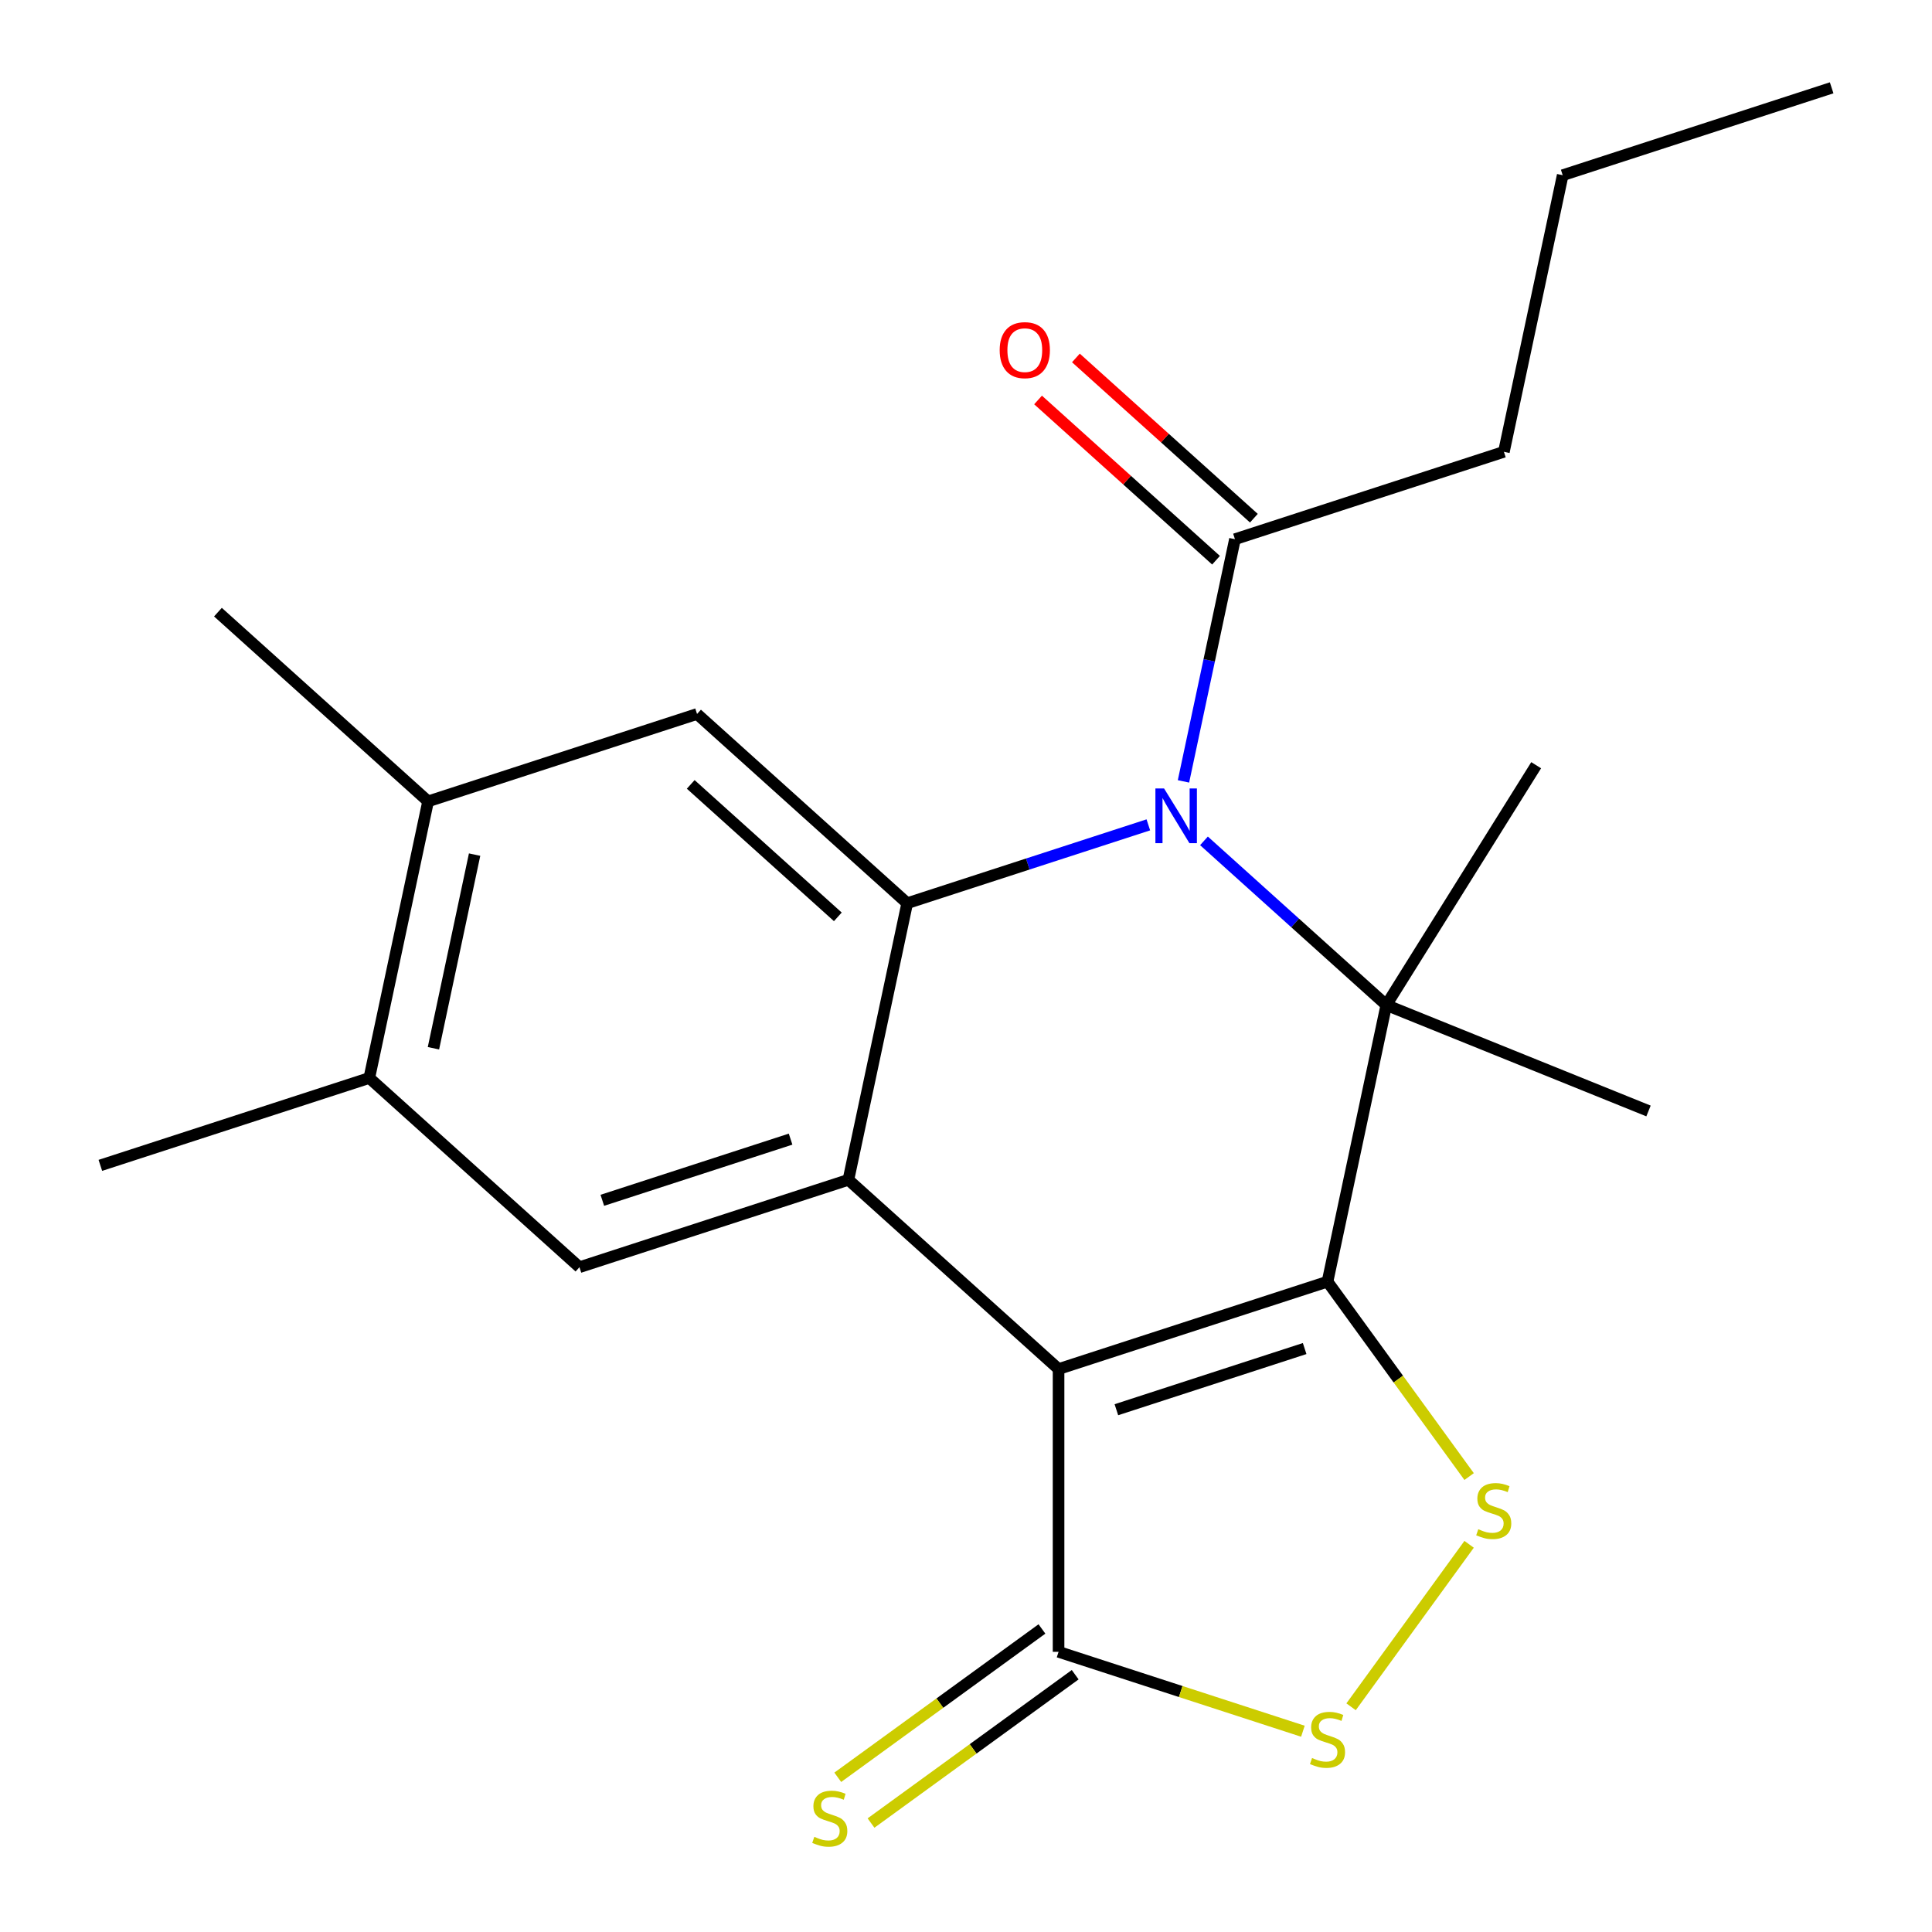 <?xml version='1.0' encoding='iso-8859-1'?>
<svg version='1.1' baseProfile='full'
              xmlns='http://www.w3.org/2000/svg'
                      xmlns:rdkit='http://www.rdkit.org/xml'
                      xmlns:xlink='http://www.w3.org/1999/xlink'
                  xml:space='preserve'
width='1000px' height='1000px' viewBox='0 0 1000 1000'>
<!-- END OF HEADER -->
<rect style='opacity:1.0;fill:#FFFFFF;stroke:none' width='1000' height='1000' x='0' y='0'> </rect>
<path class='bond-0' d='M 687.119,663.381 L 547.911,708.613' style='fill:none;fill-rule:evenodd;stroke:#000000;stroke-width:6px;stroke-linecap:butt;stroke-linejoin:miter;stroke-opacity:1' />
<path class='bond-0' d='M 675.284,698.008 L 577.838,729.67' style='fill:none;fill-rule:evenodd;stroke:#000000;stroke-width:6px;stroke-linecap:butt;stroke-linejoin:miter;stroke-opacity:1' />
<path class='bond-2' d='M 687.119,663.381 L 717.552,520.208' style='fill:none;fill-rule:evenodd;stroke:#000000;stroke-width:6px;stroke-linecap:butt;stroke-linejoin:miter;stroke-opacity:1' />
<path class='bond-5' d='M 687.119,663.381 L 723.767,713.823' style='fill:none;fill-rule:evenodd;stroke:#000000;stroke-width:6px;stroke-linecap:butt;stroke-linejoin:miter;stroke-opacity:1' />
<path class='bond-5' d='M 723.767,713.823 L 760.416,764.265' style='fill:none;fill-rule:evenodd;stroke:#CCCC00;stroke-width:6px;stroke-linecap:butt;stroke-linejoin:miter;stroke-opacity:1' />
<path class='bond-3' d='M 547.911,708.613 L 439.135,610.671' style='fill:none;fill-rule:evenodd;stroke:#000000;stroke-width:6px;stroke-linecap:butt;stroke-linejoin:miter;stroke-opacity:1' />
<path class='bond-6' d='M 547.911,708.613 L 547.911,854.985' style='fill:none;fill-rule:evenodd;stroke:#000000;stroke-width:6px;stroke-linecap:butt;stroke-linejoin:miter;stroke-opacity:1' />
<path class='bond-1' d='M 623.175,435.231 L 670.364,477.719' style='fill:none;fill-rule:evenodd;stroke:#0000FF;stroke-width:6px;stroke-linecap:butt;stroke-linejoin:miter;stroke-opacity:1' />
<path class='bond-1' d='M 670.364,477.719 L 717.552,520.208' style='fill:none;fill-rule:evenodd;stroke:#000000;stroke-width:6px;stroke-linecap:butt;stroke-linejoin:miter;stroke-opacity:1' />
<path class='bond-4' d='M 594.377,426.944 L 531.972,447.22' style='fill:none;fill-rule:evenodd;stroke:#0000FF;stroke-width:6px;stroke-linecap:butt;stroke-linejoin:miter;stroke-opacity:1' />
<path class='bond-4' d='M 531.972,447.22 L 469.567,467.497' style='fill:none;fill-rule:evenodd;stroke:#000000;stroke-width:6px;stroke-linecap:butt;stroke-linejoin:miter;stroke-opacity:1' />
<path class='bond-10' d='M 612.564,404.446 L 625.886,341.769' style='fill:none;fill-rule:evenodd;stroke:#0000FF;stroke-width:6px;stroke-linecap:butt;stroke-linejoin:miter;stroke-opacity:1' />
<path class='bond-10' d='M 625.886,341.769 L 639.208,279.092' style='fill:none;fill-rule:evenodd;stroke:#000000;stroke-width:6px;stroke-linecap:butt;stroke-linejoin:miter;stroke-opacity:1' />
<path class='bond-15' d='M 717.552,520.208 L 795.117,396.077' style='fill:none;fill-rule:evenodd;stroke:#000000;stroke-width:6px;stroke-linecap:butt;stroke-linejoin:miter;stroke-opacity:1' />
<path class='bond-16' d='M 717.552,520.208 L 853.266,575.04' style='fill:none;fill-rule:evenodd;stroke:#000000;stroke-width:6px;stroke-linecap:butt;stroke-linejoin:miter;stroke-opacity:1' />
<path class='bond-8' d='M 439.135,610.671 L 299.926,655.902' style='fill:none;fill-rule:evenodd;stroke:#000000;stroke-width:6px;stroke-linecap:butt;stroke-linejoin:miter;stroke-opacity:1' />
<path class='bond-8' d='M 409.207,589.614 L 311.761,621.276' style='fill:none;fill-rule:evenodd;stroke:#000000;stroke-width:6px;stroke-linecap:butt;stroke-linejoin:miter;stroke-opacity:1' />
<path class='bond-23' d='M 439.135,610.671 L 469.567,467.497' style='fill:none;fill-rule:evenodd;stroke:#000000;stroke-width:6px;stroke-linecap:butt;stroke-linejoin:miter;stroke-opacity:1' />
<path class='bond-9' d='M 469.567,467.497 L 360.792,369.555' style='fill:none;fill-rule:evenodd;stroke:#000000;stroke-width:6px;stroke-linecap:butt;stroke-linejoin:miter;stroke-opacity:1' />
<path class='bond-9' d='M 433.663,474.561 L 357.519,406.001' style='fill:none;fill-rule:evenodd;stroke:#000000;stroke-width:6px;stroke-linecap:butt;stroke-linejoin:miter;stroke-opacity:1' />
<path class='bond-7' d='M 760.416,799.333 L 699.317,883.429' style='fill:none;fill-rule:evenodd;stroke:#CCCC00;stroke-width:6px;stroke-linecap:butt;stroke-linejoin:miter;stroke-opacity:1' />
<path class='bond-13' d='M 539.307,843.144 L 486.468,881.534' style='fill:none;fill-rule:evenodd;stroke:#000000;stroke-width:6px;stroke-linecap:butt;stroke-linejoin:miter;stroke-opacity:1' />
<path class='bond-13' d='M 486.468,881.534 L 433.629,919.924' style='fill:none;fill-rule:evenodd;stroke:#CCCC00;stroke-width:6px;stroke-linecap:butt;stroke-linejoin:miter;stroke-opacity:1' />
<path class='bond-13' d='M 556.514,866.827 L 503.675,905.217' style='fill:none;fill-rule:evenodd;stroke:#000000;stroke-width:6px;stroke-linecap:butt;stroke-linejoin:miter;stroke-opacity:1' />
<path class='bond-13' d='M 503.675,905.217 L 450.836,943.607' style='fill:none;fill-rule:evenodd;stroke:#CCCC00;stroke-width:6px;stroke-linecap:butt;stroke-linejoin:miter;stroke-opacity:1' />
<path class='bond-22' d='M 547.911,854.985 L 611.145,875.532' style='fill:none;fill-rule:evenodd;stroke:#000000;stroke-width:6px;stroke-linecap:butt;stroke-linejoin:miter;stroke-opacity:1' />
<path class='bond-22' d='M 611.145,875.532 L 674.38,896.078' style='fill:none;fill-rule:evenodd;stroke:#CCCC00;stroke-width:6px;stroke-linecap:butt;stroke-linejoin:miter;stroke-opacity:1' />
<path class='bond-12' d='M 299.926,655.902 L 191.151,557.96' style='fill:none;fill-rule:evenodd;stroke:#000000;stroke-width:6px;stroke-linecap:butt;stroke-linejoin:miter;stroke-opacity:1' />
<path class='bond-11' d='M 360.792,369.555 L 221.583,414.786' style='fill:none;fill-rule:evenodd;stroke:#000000;stroke-width:6px;stroke-linecap:butt;stroke-linejoin:miter;stroke-opacity:1' />
<path class='bond-14' d='M 649.003,268.214 L 602.944,226.743' style='fill:none;fill-rule:evenodd;stroke:#000000;stroke-width:6px;stroke-linecap:butt;stroke-linejoin:miter;stroke-opacity:1' />
<path class='bond-14' d='M 602.944,226.743 L 556.886,185.272' style='fill:none;fill-rule:evenodd;stroke:#FF0000;stroke-width:6px;stroke-linecap:butt;stroke-linejoin:miter;stroke-opacity:1' />
<path class='bond-14' d='M 629.414,289.969 L 583.356,248.498' style='fill:none;fill-rule:evenodd;stroke:#000000;stroke-width:6px;stroke-linecap:butt;stroke-linejoin:miter;stroke-opacity:1' />
<path class='bond-14' d='M 583.356,248.498 L 537.298,207.027' style='fill:none;fill-rule:evenodd;stroke:#FF0000;stroke-width:6px;stroke-linecap:butt;stroke-linejoin:miter;stroke-opacity:1' />
<path class='bond-17' d='M 639.208,279.092 L 778.417,233.86' style='fill:none;fill-rule:evenodd;stroke:#000000;stroke-width:6px;stroke-linecap:butt;stroke-linejoin:miter;stroke-opacity:1' />
<path class='bond-18' d='M 221.583,414.786 L 112.807,316.844' style='fill:none;fill-rule:evenodd;stroke:#000000;stroke-width:6px;stroke-linecap:butt;stroke-linejoin:miter;stroke-opacity:1' />
<path class='bond-24' d='M 221.583,414.786 L 191.151,557.96' style='fill:none;fill-rule:evenodd;stroke:#000000;stroke-width:6px;stroke-linecap:butt;stroke-linejoin:miter;stroke-opacity:1' />
<path class='bond-24' d='M 245.653,442.349 L 224.35,542.57' style='fill:none;fill-rule:evenodd;stroke:#000000;stroke-width:6px;stroke-linecap:butt;stroke-linejoin:miter;stroke-opacity:1' />
<path class='bond-19' d='M 191.151,557.96 L 51.942,603.192' style='fill:none;fill-rule:evenodd;stroke:#000000;stroke-width:6px;stroke-linecap:butt;stroke-linejoin:miter;stroke-opacity:1' />
<path class='bond-20' d='M 778.417,233.86 L 808.849,90.686' style='fill:none;fill-rule:evenodd;stroke:#000000;stroke-width:6px;stroke-linecap:butt;stroke-linejoin:miter;stroke-opacity:1' />
<path class='bond-21' d='M 808.849,90.686 L 948.058,45.455' style='fill:none;fill-rule:evenodd;stroke:#000000;stroke-width:6px;stroke-linecap:butt;stroke-linejoin:miter;stroke-opacity:1' />
<path  class='atom-2' d='M 602.516 408.105
L 611.796 423.105
Q 612.716 424.585, 614.196 427.265
Q 615.676 429.945, 615.756 430.105
L 615.756 408.105
L 619.516 408.105
L 619.516 436.425
L 615.636 436.425
L 605.676 420.025
Q 604.516 418.105, 603.276 415.905
Q 602.076 413.705, 601.716 413.025
L 601.716 436.425
L 598.036 436.425
L 598.036 408.105
L 602.516 408.105
' fill='#0000FF'/>
<path  class='atom-6' d='M 765.155 791.519
Q 765.475 791.639, 766.795 792.199
Q 768.115 792.759, 769.555 793.119
Q 771.035 793.439, 772.475 793.439
Q 775.155 793.439, 776.715 792.159
Q 778.275 790.839, 778.275 788.559
Q 778.275 786.999, 777.475 786.039
Q 776.715 785.079, 775.515 784.559
Q 774.315 784.039, 772.315 783.439
Q 769.795 782.679, 768.275 781.959
Q 766.795 781.239, 765.715 779.719
Q 764.675 778.199, 764.675 775.639
Q 764.675 772.079, 767.075 769.879
Q 769.515 767.679, 774.315 767.679
Q 777.595 767.679, 781.315 769.239
L 780.395 772.319
Q 776.995 770.919, 774.435 770.919
Q 771.675 770.919, 770.155 772.079
Q 768.635 773.199, 768.675 775.159
Q 768.675 776.679, 769.435 777.599
Q 770.235 778.519, 771.355 779.039
Q 772.515 779.559, 774.435 780.159
Q 776.995 780.959, 778.515 781.759
Q 780.035 782.559, 781.115 784.199
Q 782.235 785.799, 782.235 788.559
Q 782.235 792.479, 779.595 794.599
Q 776.995 796.679, 772.635 796.679
Q 770.115 796.679, 768.195 796.119
Q 766.315 795.599, 764.075 794.679
L 765.155 791.519
' fill='#CCCC00'/>
<path  class='atom-8' d='M 679.119 909.937
Q 679.439 910.057, 680.759 910.617
Q 682.079 911.177, 683.519 911.537
Q 684.999 911.857, 686.439 911.857
Q 689.119 911.857, 690.679 910.577
Q 692.239 909.257, 692.239 906.977
Q 692.239 905.417, 691.439 904.457
Q 690.679 903.497, 689.479 902.977
Q 688.279 902.457, 686.279 901.857
Q 683.759 901.097, 682.239 900.377
Q 680.759 899.657, 679.679 898.137
Q 678.639 896.617, 678.639 894.057
Q 678.639 890.497, 681.039 888.297
Q 683.479 886.097, 688.279 886.097
Q 691.559 886.097, 695.279 887.657
L 694.359 890.737
Q 690.959 889.337, 688.399 889.337
Q 685.639 889.337, 684.119 890.497
Q 682.599 891.617, 682.639 893.577
Q 682.639 895.097, 683.399 896.017
Q 684.199 896.937, 685.319 897.457
Q 686.479 897.977, 688.399 898.577
Q 690.959 899.377, 692.479 900.177
Q 693.999 900.977, 695.079 902.617
Q 696.199 904.217, 696.199 906.977
Q 696.199 910.897, 693.559 913.017
Q 690.959 915.097, 686.599 915.097
Q 684.079 915.097, 682.159 914.537
Q 680.279 914.017, 678.039 913.097
L 679.119 909.937
' fill='#CCCC00'/>
<path  class='atom-14' d='M 421.493 950.741
Q 421.813 950.861, 423.133 951.421
Q 424.453 951.981, 425.893 952.341
Q 427.373 952.661, 428.813 952.661
Q 431.493 952.661, 433.053 951.381
Q 434.613 950.061, 434.613 947.781
Q 434.613 946.221, 433.813 945.261
Q 433.053 944.301, 431.853 943.781
Q 430.653 943.261, 428.653 942.661
Q 426.133 941.901, 424.613 941.181
Q 423.133 940.461, 422.053 938.941
Q 421.013 937.421, 421.013 934.861
Q 421.013 931.301, 423.413 929.101
Q 425.853 926.901, 430.653 926.901
Q 433.933 926.901, 437.653 928.461
L 436.733 931.541
Q 433.333 930.141, 430.773 930.141
Q 428.013 930.141, 426.493 931.301
Q 424.973 932.421, 425.013 934.381
Q 425.013 935.901, 425.773 936.821
Q 426.573 937.741, 427.693 938.261
Q 428.853 938.781, 430.773 939.381
Q 433.333 940.181, 434.853 940.981
Q 436.373 941.781, 437.453 943.421
Q 438.573 945.021, 438.573 947.781
Q 438.573 951.701, 435.933 953.821
Q 433.333 955.901, 428.973 955.901
Q 426.453 955.901, 424.533 955.341
Q 422.653 954.821, 420.413 953.901
L 421.493 950.741
' fill='#CCCC00'/>
<path  class='atom-15' d='M 517.433 181.229
Q 517.433 174.429, 520.793 170.629
Q 524.153 166.829, 530.433 166.829
Q 536.713 166.829, 540.073 170.629
Q 543.433 174.429, 543.433 181.229
Q 543.433 188.109, 540.033 192.029
Q 536.633 195.909, 530.433 195.909
Q 524.193 195.909, 520.793 192.029
Q 517.433 188.149, 517.433 181.229
M 530.433 192.709
Q 534.753 192.709, 537.073 189.829
Q 539.433 186.909, 539.433 181.229
Q 539.433 175.669, 537.073 172.869
Q 534.753 170.029, 530.433 170.029
Q 526.113 170.029, 523.753 172.829
Q 521.433 175.629, 521.433 181.229
Q 521.433 186.949, 523.753 189.829
Q 526.113 192.709, 530.433 192.709
' fill='#FF0000'/>
</svg>
